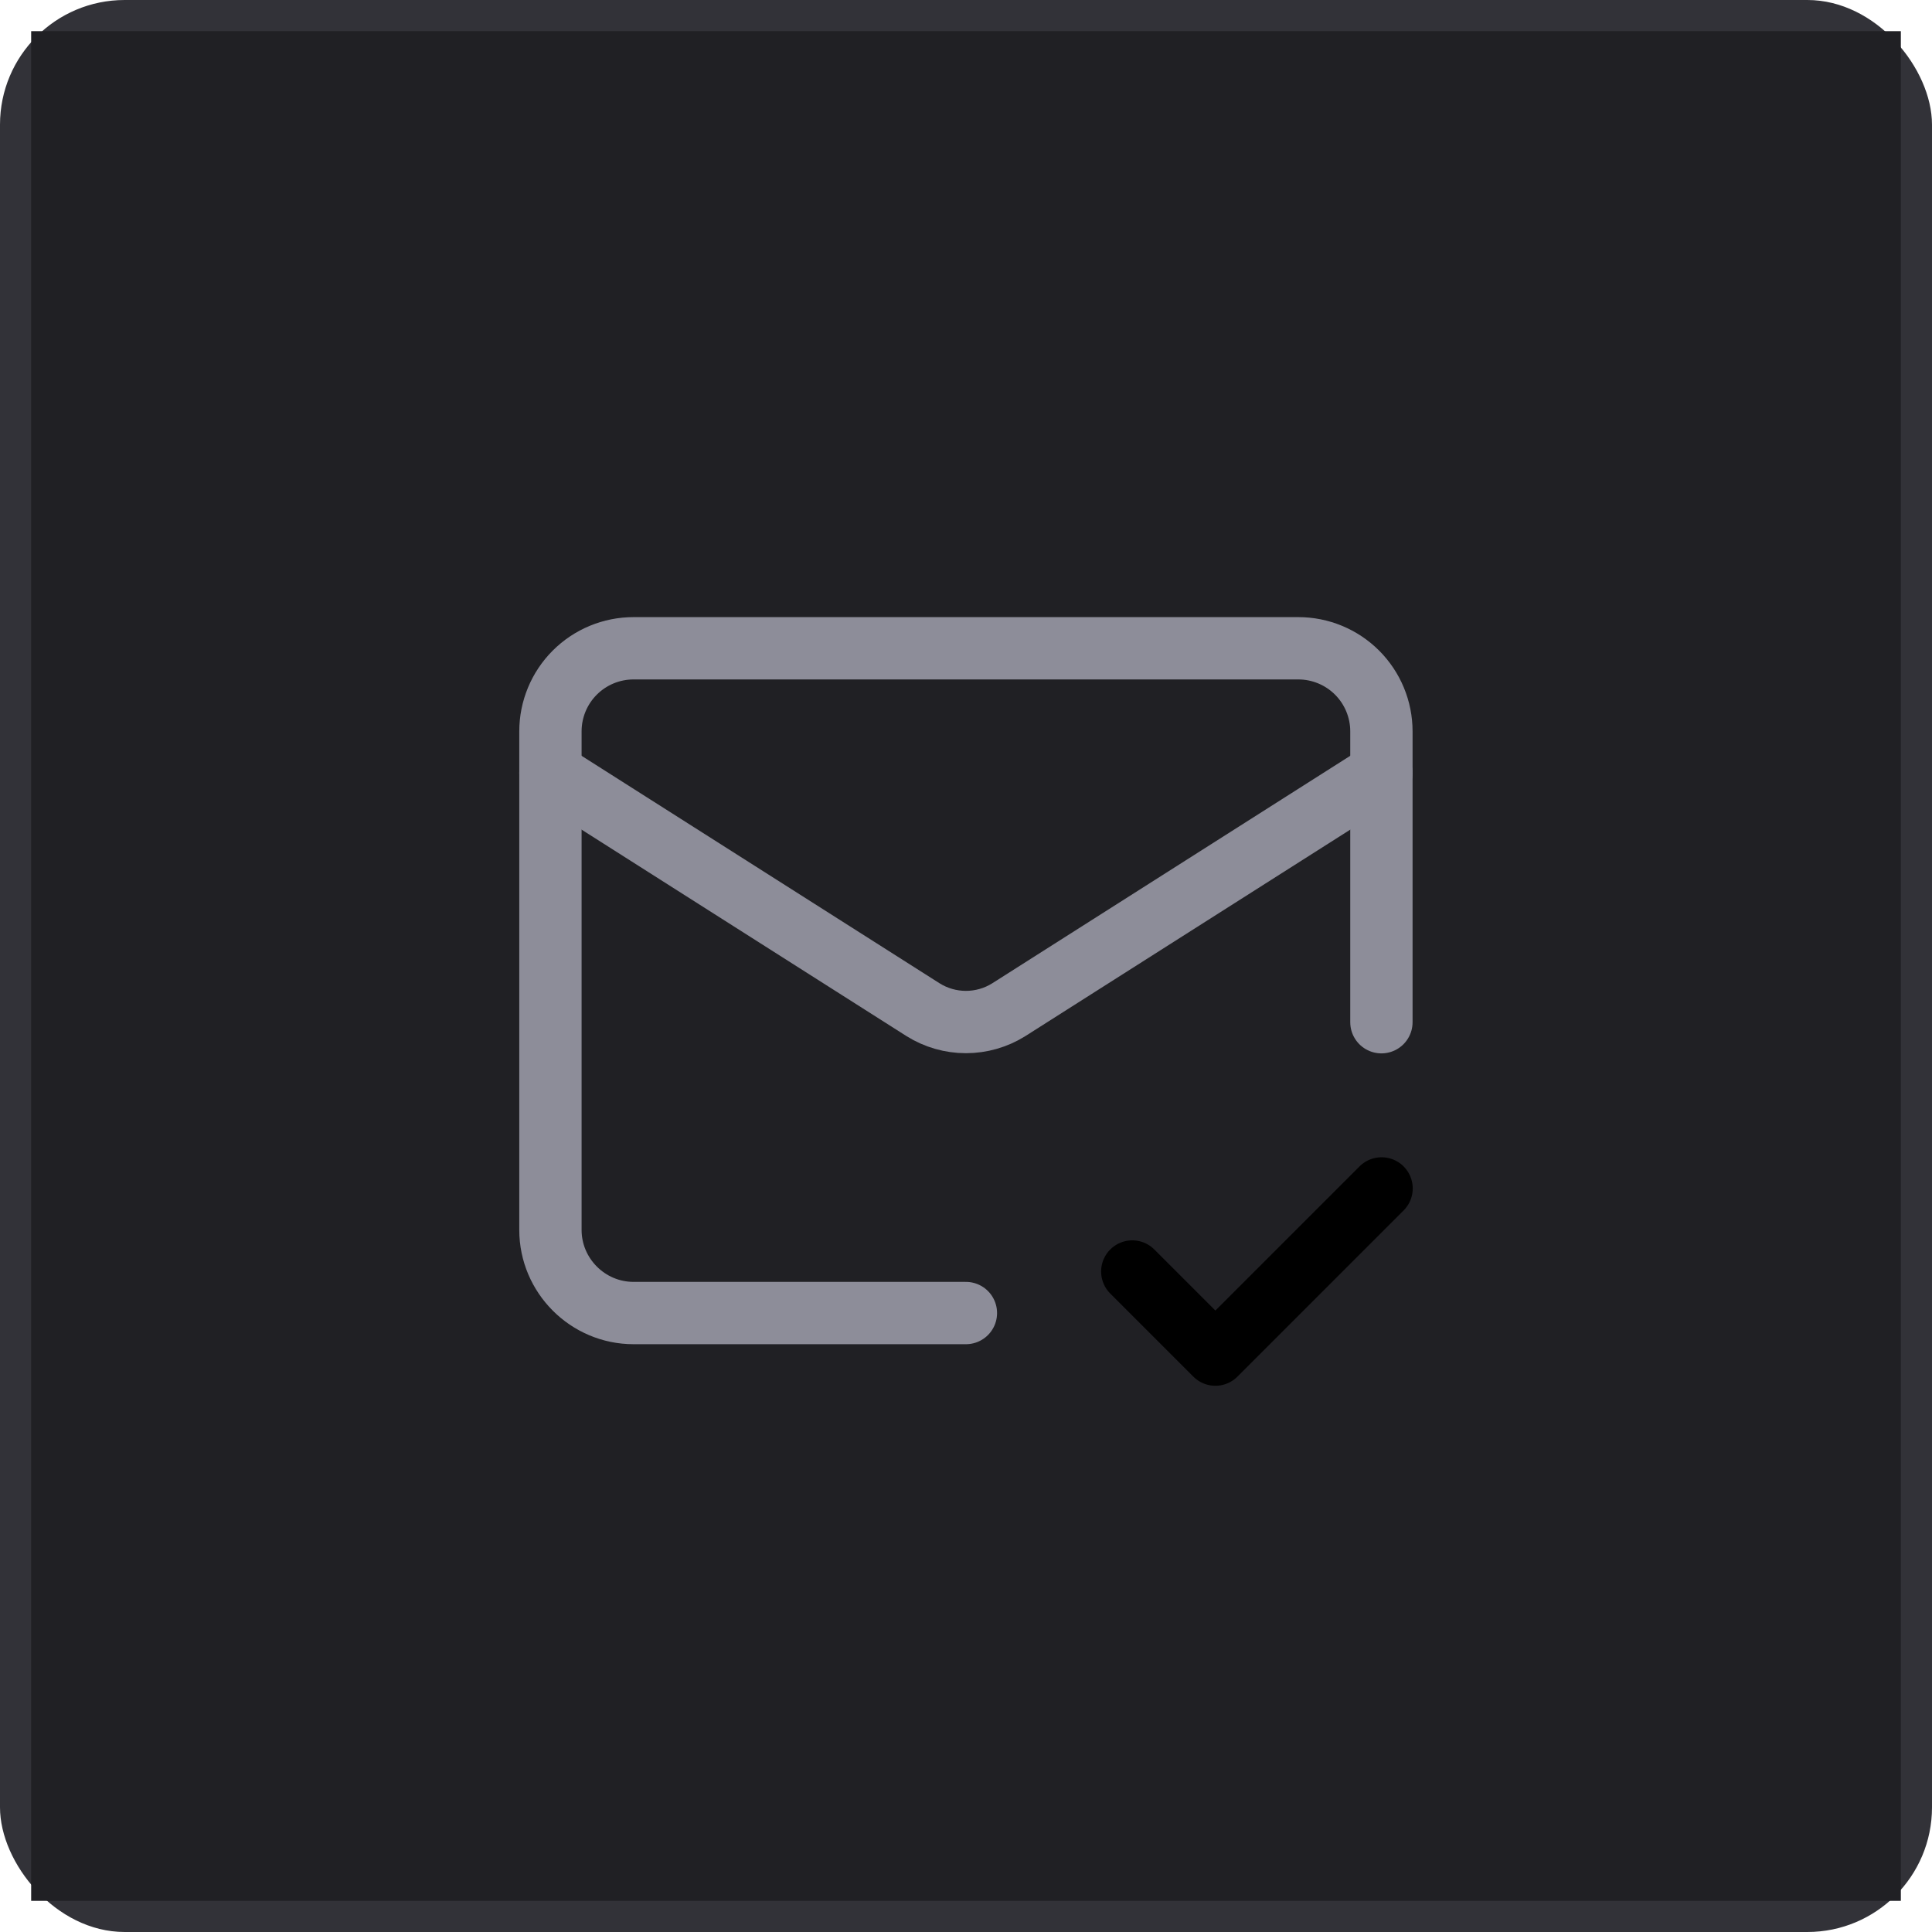 <svg xmlns="http://www.w3.org/2000/svg" width="62" height="62" viewBox="0 0 62 62" fill="none"><rect width="62" height="62" rx="4" fill="#323238"></rect><rect width="60" height="60" transform="translate(1 1)" fill="#202024"></rect><g clip-path="url(#clip0_109_336)"><g clip-path="url(#clip1_109_336)"><path d="M44.331 32.804V23.47C44.331 22.763 44.05 22.085 43.55 21.585C43.05 21.085 42.371 20.804 41.664 20.804H20.331C19.623 20.804 18.945 21.085 18.445 21.585C17.945 22.085 17.664 22.763 17.664 23.47V39.47C17.664 40.937 18.864 42.137 20.331 42.137H30.997" stroke="#8D8D99" stroke-width="2" stroke-linecap="round" stroke-linejoin="round"></path><path d="M44.331 24.804L32.371 32.404C31.959 32.662 31.483 32.798 30.997 32.798C30.512 32.798 30.036 32.662 29.624 32.404L17.664 24.804" stroke="#8D8D99" stroke-width="2" stroke-linecap="round" stroke-linejoin="round"></path><path d="M36.336 40.804L39.003 43.471L44.336 38.138" stroke="black" stroke-width="2" stroke-linecap="round" stroke-linejoin="round"></path></g></g><defs><clipPath id="clip0_109_336"><rect width="32" height="33" fill="white" transform="translate(15 14.5)"></rect></clipPath><clipPath id="clip1_109_336"><rect width="32" height="33" fill="white" transform="translate(15 14.5)"></rect></clipPath></defs></svg>
